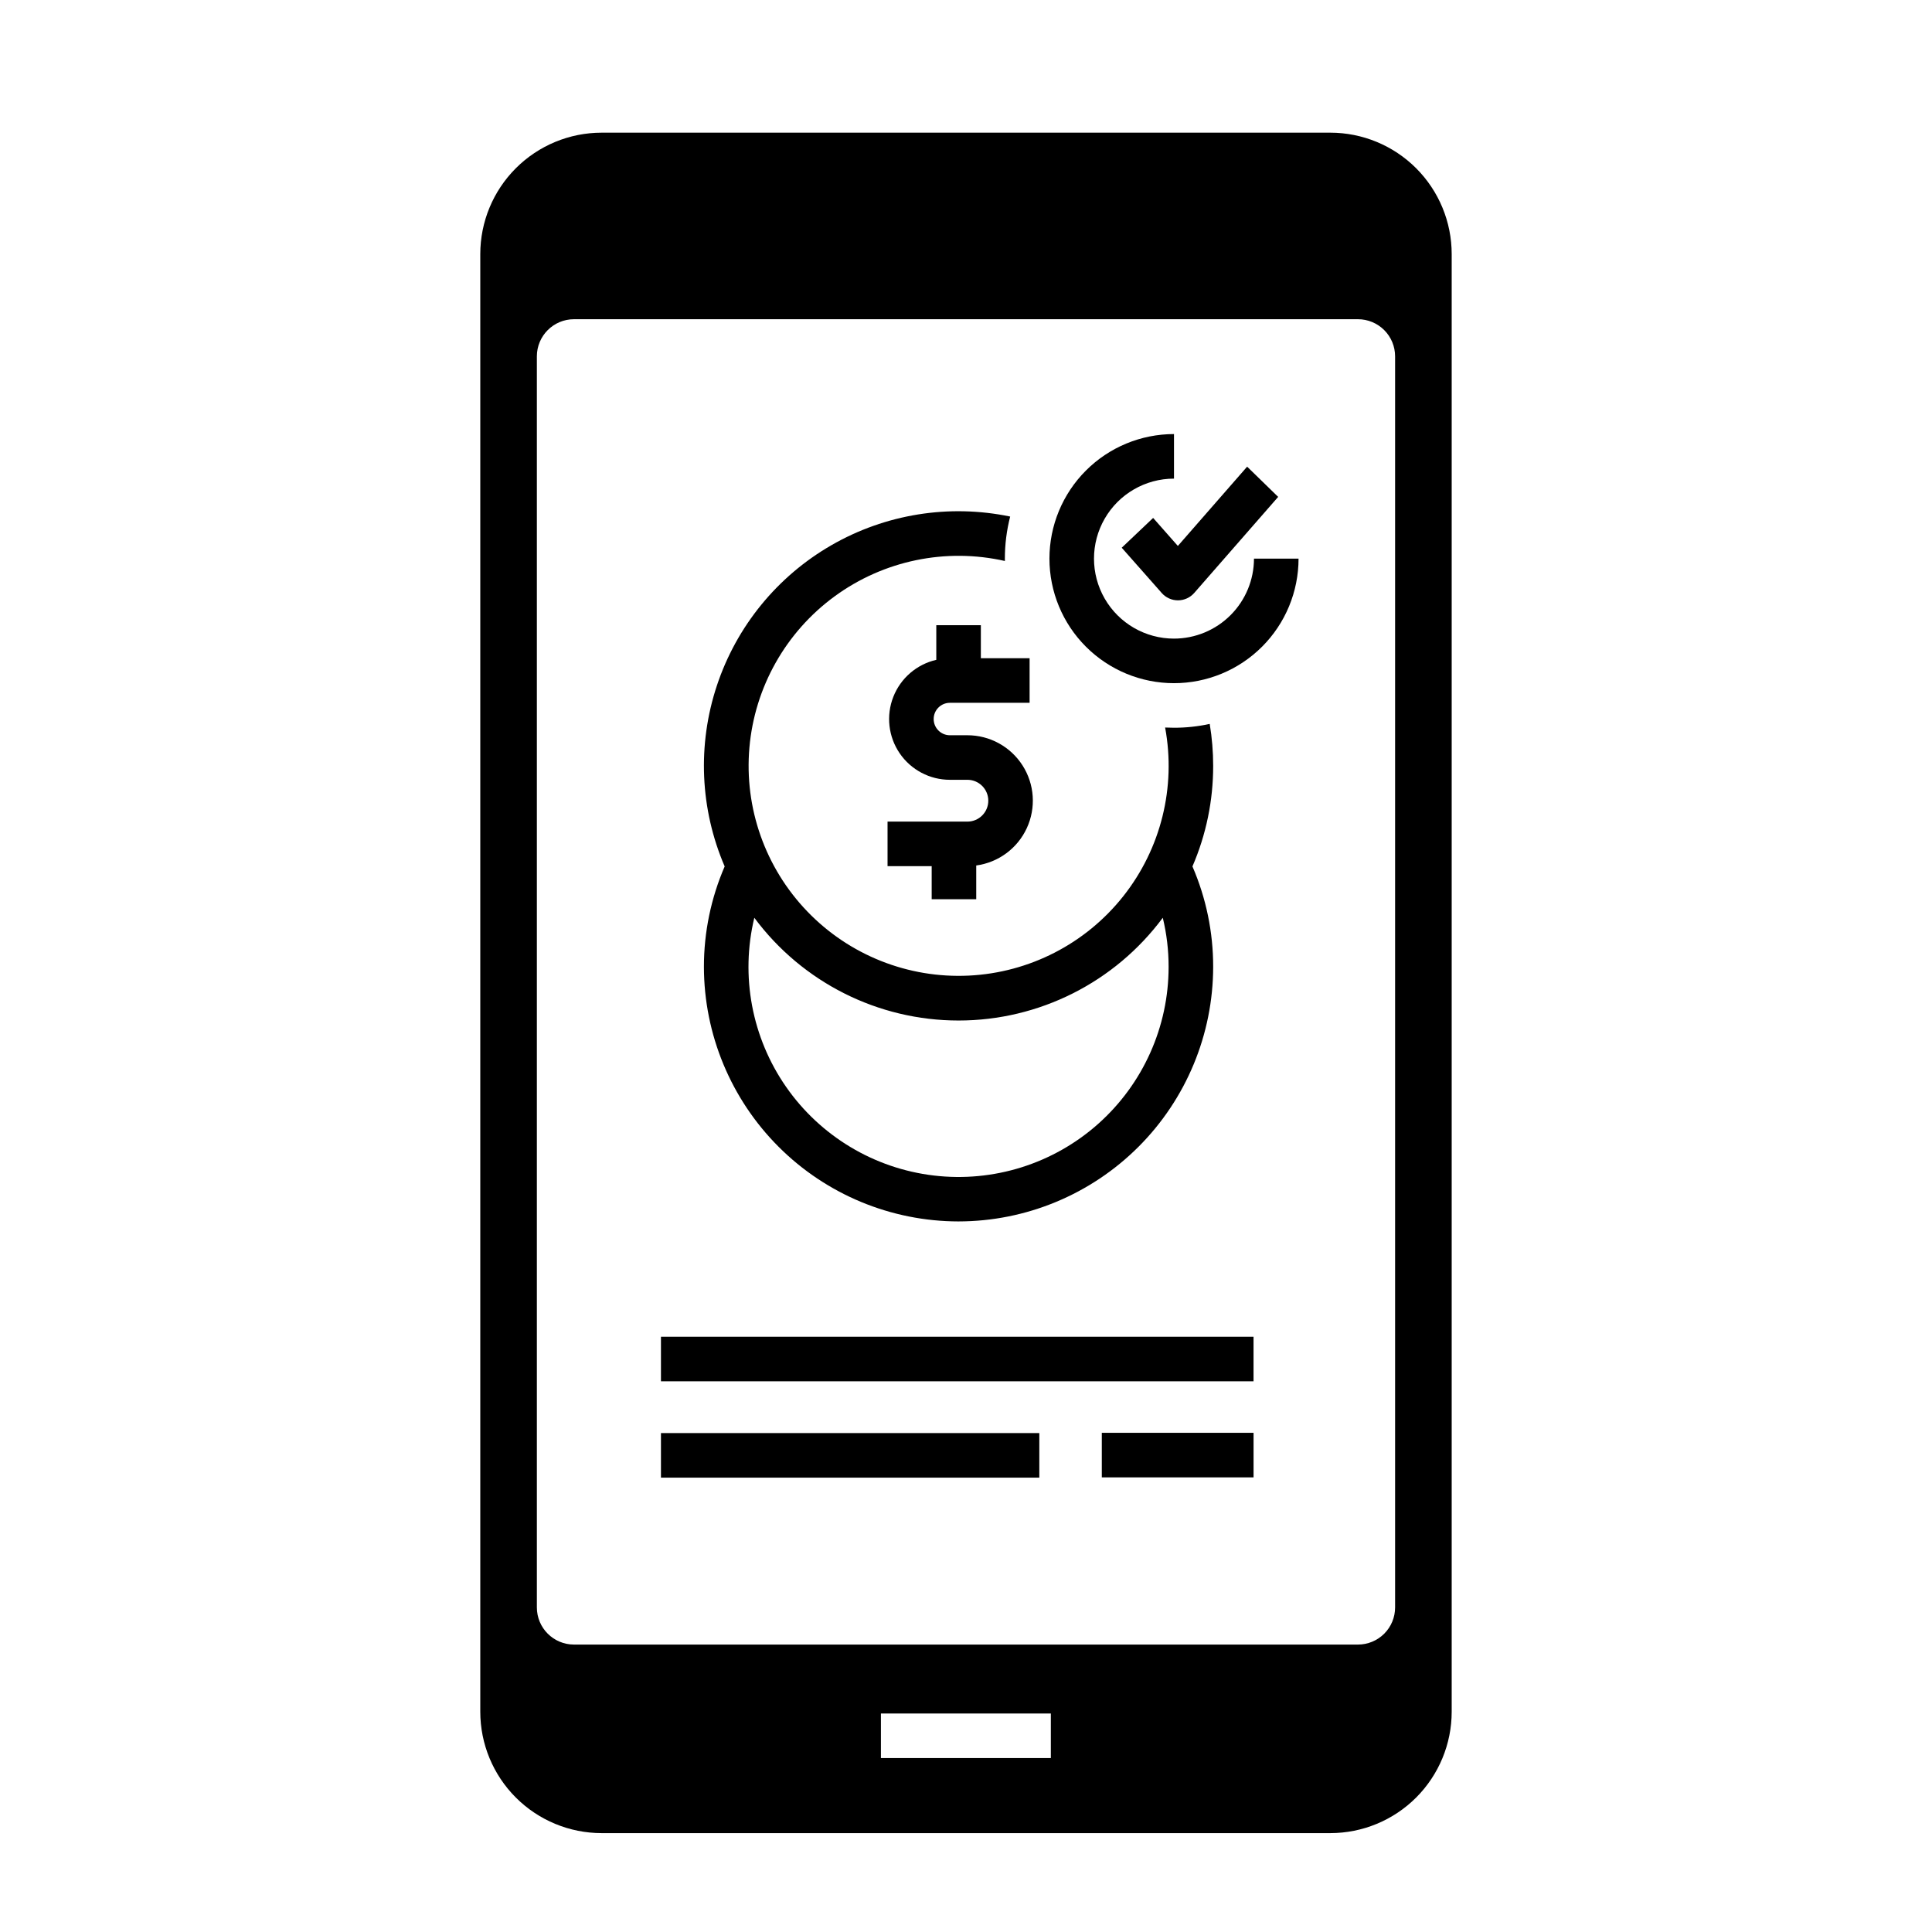 <?xml version="1.0" encoding="UTF-8"?>
<!-- Uploaded to: ICON Repo, www.svgrepo.com, Generator: ICON Repo Mixer Tools -->
<svg fill="#000000" width="800px" height="800px" version="1.1" viewBox="144 144 512 512" xmlns="http://www.w3.org/2000/svg">
 <g>
  <path d="m319.16 523.78h100.27v11.809h-100.27z"/>
  <path d="m319.16 498.25h157.04v11.809h-157.04z"/>
  <path d="m435.99 523.71h40.215v11.809h-40.215z"/>
  <path d="m496.54 179.16h-193.09c-8.531 0-16.715 3.391-22.746 9.422-6.035 6.035-9.426 14.219-9.426 22.75v386.29c0 8.531 3.391 16.715 9.426 22.75 6.031 6.031 14.215 9.422 22.746 9.422h193.09c8.531 0 16.715-3.391 22.75-9.422 6.031-6.035 9.422-14.219 9.422-22.75v-386.29c0-8.531-3.391-16.715-9.422-22.75-6.035-6.031-14.219-9.422-22.75-9.422zm-74.055 430.74h-45.031v-11.809h45.031zm91.23-39.914c0 2.613-1.035 5.113-2.883 6.961-1.844 1.844-4.348 2.879-6.957 2.879h-207.76c-5.434 0-9.84-4.402-9.84-9.84v-331.55c0-5.434 4.406-9.84 9.84-9.84h207.76c2.609 0 5.113 1.039 6.957 2.883 1.848 1.844 2.883 4.348 2.883 6.957z"/>
  <path d="m455.12 313.24c-7.574 0-14.574-4.039-18.359-10.598-3.789-6.559-3.789-14.641 0-21.199 3.785-6.562 10.785-10.602 18.359-10.602v-11.809c-8.754 0-17.152 3.477-23.34 9.668-6.191 6.191-9.668 14.586-9.668 23.34 0 8.754 3.477 17.152 9.668 23.34 6.191 6.191 14.586 9.668 23.34 9.668s17.148-3.477 23.34-9.668c6.191-6.188 9.668-14.586 9.668-23.34h-11.809c-0.008 5.621-2.242 11.012-6.215 14.984-3.977 3.973-9.363 6.211-14.984 6.215z"/>
  <path d="m441.27 289.15 10.605 12.008h-0.004c1.09 1.23 2.652 1.938 4.297 1.938h0.016c1.648-0.004 3.215-0.719 4.301-1.961l22.242-25.453-8.223-8.012-18.359 21.008-6.551-7.422z"/>
  <path d="m395.73 330.25h21.125v-11.809h-12.918v-8.762h-11.809v9.184c-5.188 1.188-9.453 4.863-11.395 9.82-1.941 4.957-1.309 10.551 1.691 14.949 3.004 4.394 7.984 7.023 13.305 7.023h4.641c3.059 0 5.539 2.481 5.539 5.539s-2.481 5.539-5.539 5.539h-21.16v11.809h11.695v8.762h11.809v-8.941c5.863-0.797 10.914-4.527 13.398-9.898 2.484-5.371 2.059-11.637-1.129-16.621s-8.699-8-14.613-7.996h-4.641c-2.371 0-4.297-1.926-4.297-4.301 0-2.371 1.926-4.297 4.297-4.297z"/>
  <path d="m398.03 467.69c17.887-0.02 35.039-7.133 47.688-19.785 12.648-12.648 19.766-29.797 19.785-47.688 0.012-9.152-1.859-18.207-5.492-26.605 3.637-8.414 5.504-17.484 5.492-26.648 0-3.727-0.305-7.445-0.914-11.121-3.109 0.68-6.285 1.02-9.469 1.016-0.789 0-1.574-0.02-2.352-0.059 2.934 15.801-1.105 32.094-11.078 44.695-9.973 12.602-24.906 20.277-40.957 21.051-16.051 0.777-31.652-5.422-42.793-17.004-11.141-11.578-16.734-27.41-15.34-43.418 1.395-16.008 9.641-30.633 22.617-40.113 12.977-9.477 29.418-12.887 45.094-9.344-0.012-0.207-0.012-0.414-0.012-0.621 0-3.762 0.473-7.512 1.406-11.156-16.191-3.363-33.051-0.66-47.383 7.598-14.328 8.254-25.125 21.484-30.336 37.18-5.215 15.695-4.481 32.754 2.059 47.945-3.633 8.398-5.504 17.453-5.5 26.605 0.023 17.891 7.141 35.039 19.793 47.691 12.648 12.648 29.801 19.762 47.691 19.781zm-54.129-80.473c12.715 17.129 32.789 27.23 54.125 27.23 21.332 0 41.406-10.102 54.125-27.23 1.031 4.258 1.547 8.621 1.543 13 0.008 15.91-6.793 31.062-18.68 41.633-11.891 10.57-27.734 15.547-43.535 13.676-15.797-1.867-30.043-10.41-39.137-23.465-9.09-13.055-12.164-29.375-8.441-44.844z"/>
 </g>
</svg>